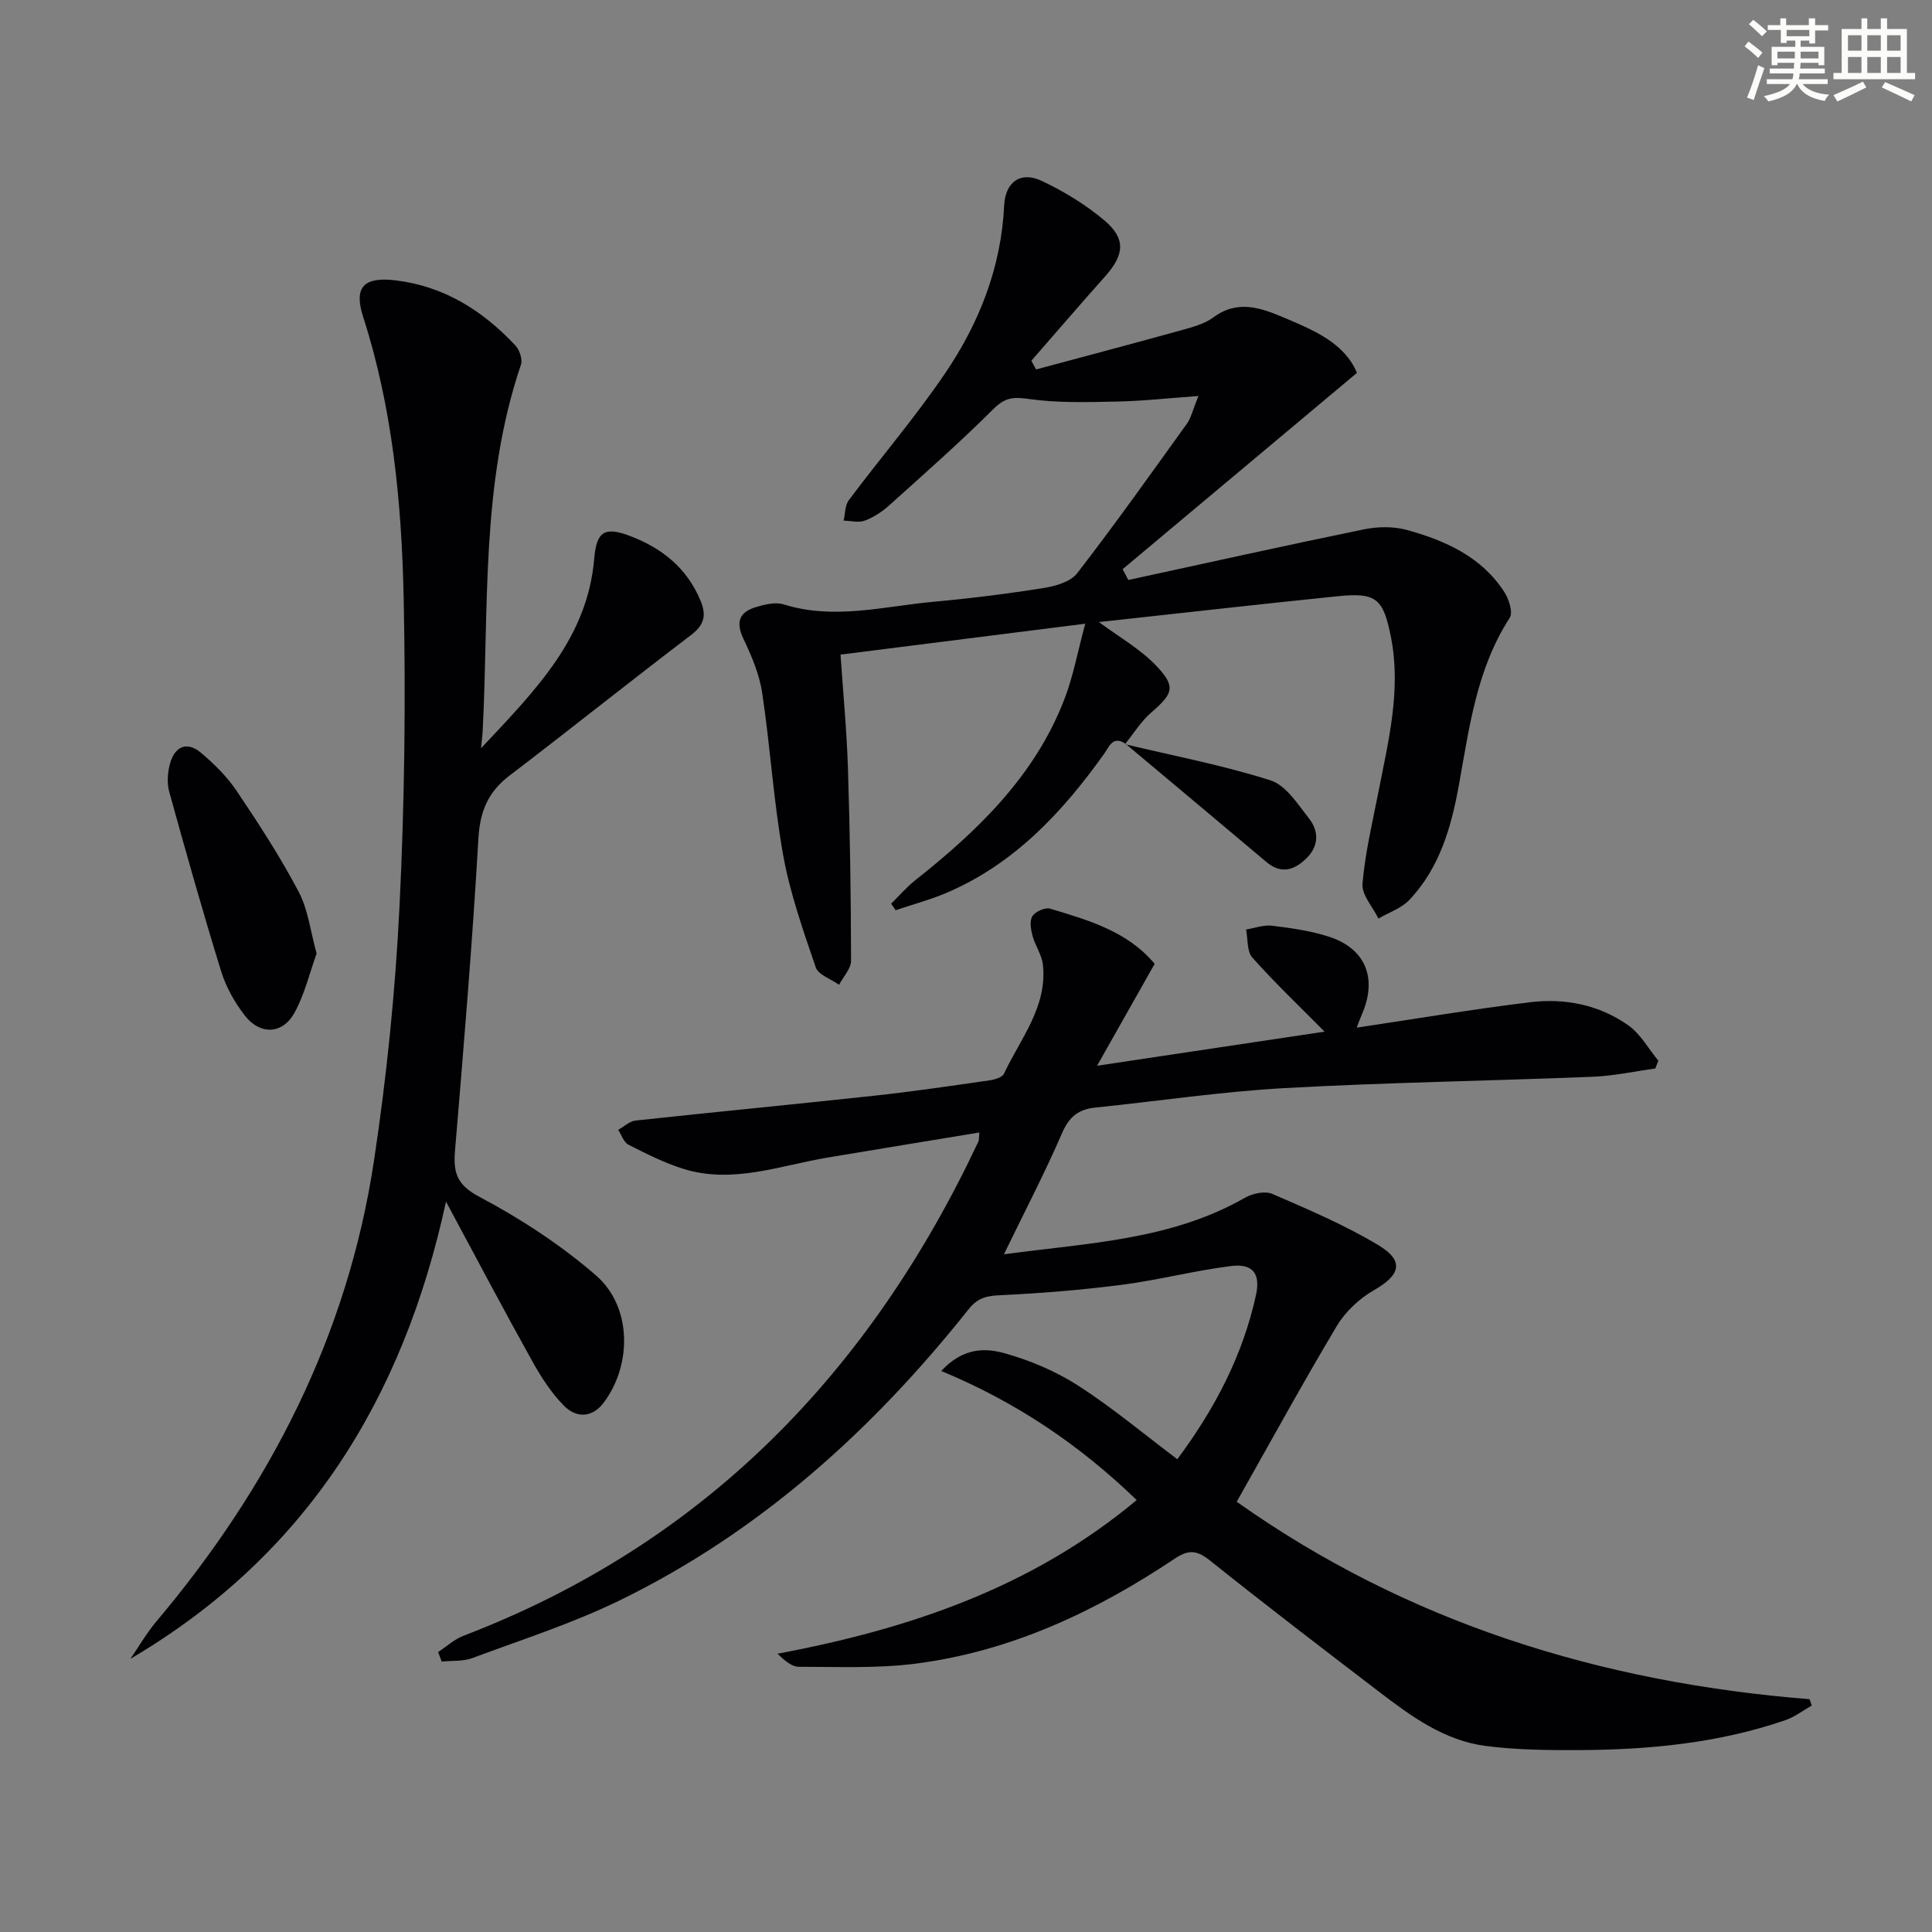 <svg enable-background="new 0 0 400 400" viewBox="0 0 400 400" xmlns="http://www.w3.org/2000/svg"><rect x="0" y="0" width="400" height="400" fill="#808080" stroke="none"/><g fill="#010103"><path d="m239.06 199.55c-3.91 6.92-7.55 13.37-11.92 21.1 16.85-2.52 32.23-4.83 47.1-7.06-5.12-5.17-10.26-10.06-14.96-15.34-1.15-1.29-.9-3.83-1.29-5.8 1.79-.29 3.63-1 5.36-.79 3.94.48 7.94 1.04 11.7 2.24 7.72 2.47 10.18 8.64 6.89 16.18-.31.7-.56 1.42-1.05 2.68 12.33-1.84 24.07-3.82 35.89-5.26 7.23-.88 14.33.53 20.36 4.8 2.52 1.79 4.16 4.83 6.2 7.3-.21.54-.41 1.08-.62 1.62-4.31.59-8.61 1.54-12.93 1.71-21.28.86-42.59 1.17-63.85 2.35-13.09.73-26.1 2.69-39.16 4.03-3.43.35-5.39 1.85-6.85 5.2-3.6 8.31-7.8 16.36-12.08 25.18 17.4-2.36 34.54-2.92 49.89-11.7 1.57-.9 4.15-1.46 5.67-.81 7.44 3.22 14.97 6.43 21.91 10.58 5.49 3.28 4.65 6.21-.84 9.35-3.02 1.72-5.92 4.44-7.7 7.41-7.07 11.83-13.69 23.93-20.73 36.4 35.29 25.01 75.36 37.44 118.6 40.88.15.44.3.88.45 1.32-1.82 1.03-3.54 2.36-5.48 3.03-13.84 4.76-28.22 6.12-42.73 6.19-6.43.03-12.93-.04-19.29-.86-8.52-1.1-15.36-6.08-21.99-11.15-11.77-9-23.54-18-35.11-27.25-2.69-2.15-4.42-2.29-7.28-.38-16.34 10.93-33.89 19.18-53.56 21.73-7.99 1.03-16.17.66-24.27.66-1.48 0-2.97-1.32-4.41-2.7 27.15-5.12 52.55-13.61 74.36-31.82-11.77-11.38-24.95-20.3-40.47-26.72 4.51-4.88 9.13-4.79 13.09-3.68 5.32 1.48 10.63 3.73 15.27 6.71 7.07 4.55 13.56 10 20.52 15.24 7.9-10.63 13.57-21.6 16.28-33.96.98-4.48-.63-6.6-5.16-6.04-7.55.94-14.97 2.89-22.51 3.87-8.31 1.08-16.7 1.76-25.07 2.16-2.85.13-4.78.43-6.73 2.89-19.91 25.05-43.27 46.15-72.21 60.28-9.8 4.79-20.31 8.15-30.57 11.97-1.93.72-4.21.5-6.33.72-.25-.66-.49-1.31-.74-1.97 1.74-1.14 3.35-2.64 5.25-3.37 49.95-19.12 84.17-54.6 106.62-102.35.13-.27.07-.64.19-1.85-10.61 1.75-20.99 3.44-31.37 5.18-9.92 1.66-19.72 5.54-29.95 2.34-3.92-1.23-7.65-3.12-11.33-4.99-.98-.5-1.43-2.02-2.13-3.07 1.19-.67 2.34-1.79 3.59-1.93 16.52-1.79 33.06-3.37 49.57-5.16 7.92-.86 15.81-2.03 23.7-3.16 1.08-.15 2.65-.62 3.02-1.39 3.4-7.27 9.01-13.83 8.05-22.58-.22-2.04-1.61-3.93-2.15-5.97-.35-1.31-.64-3.1-.01-4.07.61-.95 2.63-1.85 3.66-1.54 7.92 2.39 15.99 4.66 21.64 11.42z"/><path d="m233.03 153.98c-2.66-1.74-3.36.59-4.46 2.13-8.63 12.08-18.55 22.72-32.52 28.71-3.43 1.47-7.07 2.43-10.62 3.63-.31-.45-.62-.9-.93-1.35 1.64-1.61 3.14-3.38 4.93-4.8 13.06-10.34 24.89-21.71 31-37.69 1.75-4.57 2.64-9.46 4.26-15.48-17.5 2.21-33.7 4.26-50.67 6.4.53 7.81 1.29 15.68 1.54 23.56.42 13.27.62 26.54.64 39.81 0 1.66-1.61 3.33-2.48 4.99-1.66-1.19-4.29-2.05-4.83-3.62-2.61-7.64-5.33-15.35-6.75-23.26-1.99-11.09-2.66-22.42-4.34-33.57-.58-3.84-2.18-7.62-3.87-11.16-1.62-3.4-.94-5.5 2.47-6.55 1.86-.57 4.11-1.14 5.84-.6 10.48 3.28 20.78.39 31.12-.55 7.6-.69 15.19-1.64 22.73-2.84 2.46-.39 5.57-1.29 6.94-3.07 7.83-10.13 15.24-20.57 22.72-30.97.83-1.15 1.14-2.68 2.37-5.71-6.38.46-11.67 1.05-16.96 1.15-6.07.12-12.22.31-18.18-.54-3.17-.45-4.9-.32-7.27 2.05-6.94 6.92-14.32 13.42-21.61 19.98-1.46 1.32-3.23 2.47-5.05 3.16-1.28.48-2.91.03-4.38 0 .33-1.43.26-3.16 1.07-4.24 6.57-8.77 13.74-17.14 19.89-26.19 7.08-10.41 11.65-21.95 12.27-34.8.24-4.91 3.42-7.18 7.8-5.1 4.6 2.18 9.09 4.91 12.96 8.18 4.48 3.78 4.12 7.12.18 11.54-5.16 5.79-10.21 11.67-15.31 17.51.33.6.65 1.2.98 1.8 10.09-2.71 20.18-5.38 30.25-8.17 2.22-.62 4.63-1.26 6.43-2.59 5.15-3.83 10.05-1.92 14.96.16 6.14 2.59 12.28 5.27 14.79 11.31-16.38 13.73-32.45 27.19-48.52 40.65.4.74.79 1.49 1.19 2.23 16.25-3.52 32.48-7.14 48.76-10.48 2.87-.59 6.15-.64 8.95.13 7.95 2.2 15.43 5.55 20.14 12.85.95 1.47 1.83 4.23 1.11 5.34-6.83 10.54-8.35 22.6-10.5 34.5-1.58 8.77-3.98 17.25-10.29 23.91-1.65 1.74-4.23 2.58-6.39 3.84-1.17-2.4-3.49-4.9-3.3-7.19.54-6.39 2.06-12.7 3.3-19.02 2.07-10.59 4.74-21.1 2.59-32.05-1.56-7.92-2.99-9.28-10.88-8.48-16.65 1.69-33.27 3.59-49.58 5.36 4.12 3.07 8.6 5.58 11.96 9.14 4.05 4.3 3.36 5.7-1.17 9.63-2.09 1.82-3.6 4.3-5.38 6.49z"/><path d="m92.34 248.78c-8.93 41.19-29.19 73.4-65.34 94.66 1.78-2.58 3.35-5.33 5.36-7.72 23.44-27.79 39.57-59.13 45.05-95.28 2.63-17.38 4.42-34.97 5.29-52.52 1.06-21.43 1.33-42.94.87-64.39-.43-19.58-2.32-39.11-8.4-57.98-1.97-6.14.18-8.28 6.68-7.51 10.06 1.19 18.08 6.26 24.85 13.48.86.92 1.53 2.88 1.16 3.98-8.42 24.77-6.6 50.58-7.94 76.06-.03.62-.12 1.24-.33 3.36 11.34-12.07 22.06-22.83 23.44-39.3.47-5.6 2.17-6.65 7.42-4.65 6.66 2.53 11.8 6.66 14.61 13.45 1.28 3.09.68 5.03-2.07 7.12-12.58 9.56-24.92 19.45-37.49 29.03-4.42 3.37-6.12 7.35-6.45 13-1.24 21.56-3.04 43.09-4.84 64.62-.38 4.53.31 7.09 5.01 9.58 8.56 4.54 16.88 9.96 24.18 16.3 7.44 6.45 7.49 18.51 1.57 26.36-2.41 3.19-5.69 3.15-8.18.64-2.63-2.66-4.76-5.95-6.59-9.25-5.89-10.57-11.53-21.26-17.86-33.04z"/><path d="m65.55 197.42c-1.45 4.01-2.47 8.43-4.58 12.26-2.45 4.45-7.08 4.66-10.23.64-2.1-2.69-3.91-5.87-4.92-9.12-3.82-12.35-7.34-24.8-10.78-37.26-.5-1.82-.35-4.04.17-5.88.97-3.47 3.46-4.68 6.38-2.22 2.77 2.33 5.44 4.98 7.45 7.97 4.54 6.75 8.99 13.61 12.78 20.79 1.97 3.71 2.45 8.19 3.73 12.82z"/><path d="m232.94 154.09c10.07 2.4 20.29 4.35 30.12 7.48 3.19 1.02 5.65 4.95 7.98 7.92 2.03 2.58 2.03 5.65-.5 8.16-2.5 2.48-5.24 3.43-8.34.82-9.71-8.18-19.44-16.32-29.16-24.47-.01-.02-.1.09-.1.09z"/></g><path d="m361.2 9.6.8-1c.9.7 1.9 1.4 2.9 2.3l-.9 1.1c-1-1-2-1.8-2.8-2.4zm.5 10.6c.9-2.1 1.6-4.3 2.3-6.7.4.2.8.4 1.3.6-.7 2.1-1.5 4.3-2.2 6.6zm.4-15.2.9-.9c1 .8 2 1.6 2.8 2.4l-1 1c-.9-.9-1.8-1.7-2.7-2.5zm12.5-1.2h1.2v1.4h2.7v1.1h-2.7v2.7h-1.2v-.6h-1.8v1.3h4.9v3.8h-1.2v-.5h-3.7c0 .4-.1.9-.1 1.2h5.1v1h-5.2c0 .5-.1.9-.2 1.2h6v1h-5.2c1.1 1.3 2.9 2 5.5 2.2-.4.4-.7.8-.9 1.3-2.9-.5-4.8-1.6-5.7-3.5h-.1c-.8 1.7-2.7 2.9-5.9 3.6-.2-.4-.6-.8-.9-1.1 2.8-.6 4.6-1.4 5.4-2.5h-4.8v-1h5.3c.1-.3.2-.7.2-1.2h-4.9v-1h5c0-.4 0-.8.1-1.2h-3.5v.5h-1.2v-3.8h4.9v-1.3h-1.8v.5h-1.2v-2.7h-2.7v-1h2.6v-1.4h1.2v1.4h4.7v-1.4zm-6.6 8.3h3.6c0-.4 0-.9 0-1.4h-3.6zm1.9-4.6h4.7v-1.3h-4.7zm6.6 3.2h-3.7v1.4h3.7z" fill="#fbfcfa"/><path d="m385.3 3.8h1.3v2.2h2.8v-2.2h1.3v2.2h4.1v9.1h1.7v1.3h-16.9v-1.3h1.7v-9.1h4.1v-2.2zm.4 13.1.7 1.2c-1.8.9-3.8 1.9-6 2.9-.2-.4-.5-.8-.8-1.3 2.3-1 4.3-1.9 6.1-2.8zm-3.1-6.4h2.8v-3.2h-2.8zm0 4.6h2.8v-3.3h-2.8zm4-4.6h2.8v-3.2h-2.8zm0 4.6h2.8v-3.3h-2.8zm3.7 1.9c2.1.9 4.1 1.8 6.1 2.7l-.7 1.3c-2.2-1.1-4.2-2-6.1-2.9zm3.2-9.7h-2.8v3.2h2.8zm-2.8 7.8h2.8v-3.3h-2.8z" fill="#fbfcfa"/></svg>

